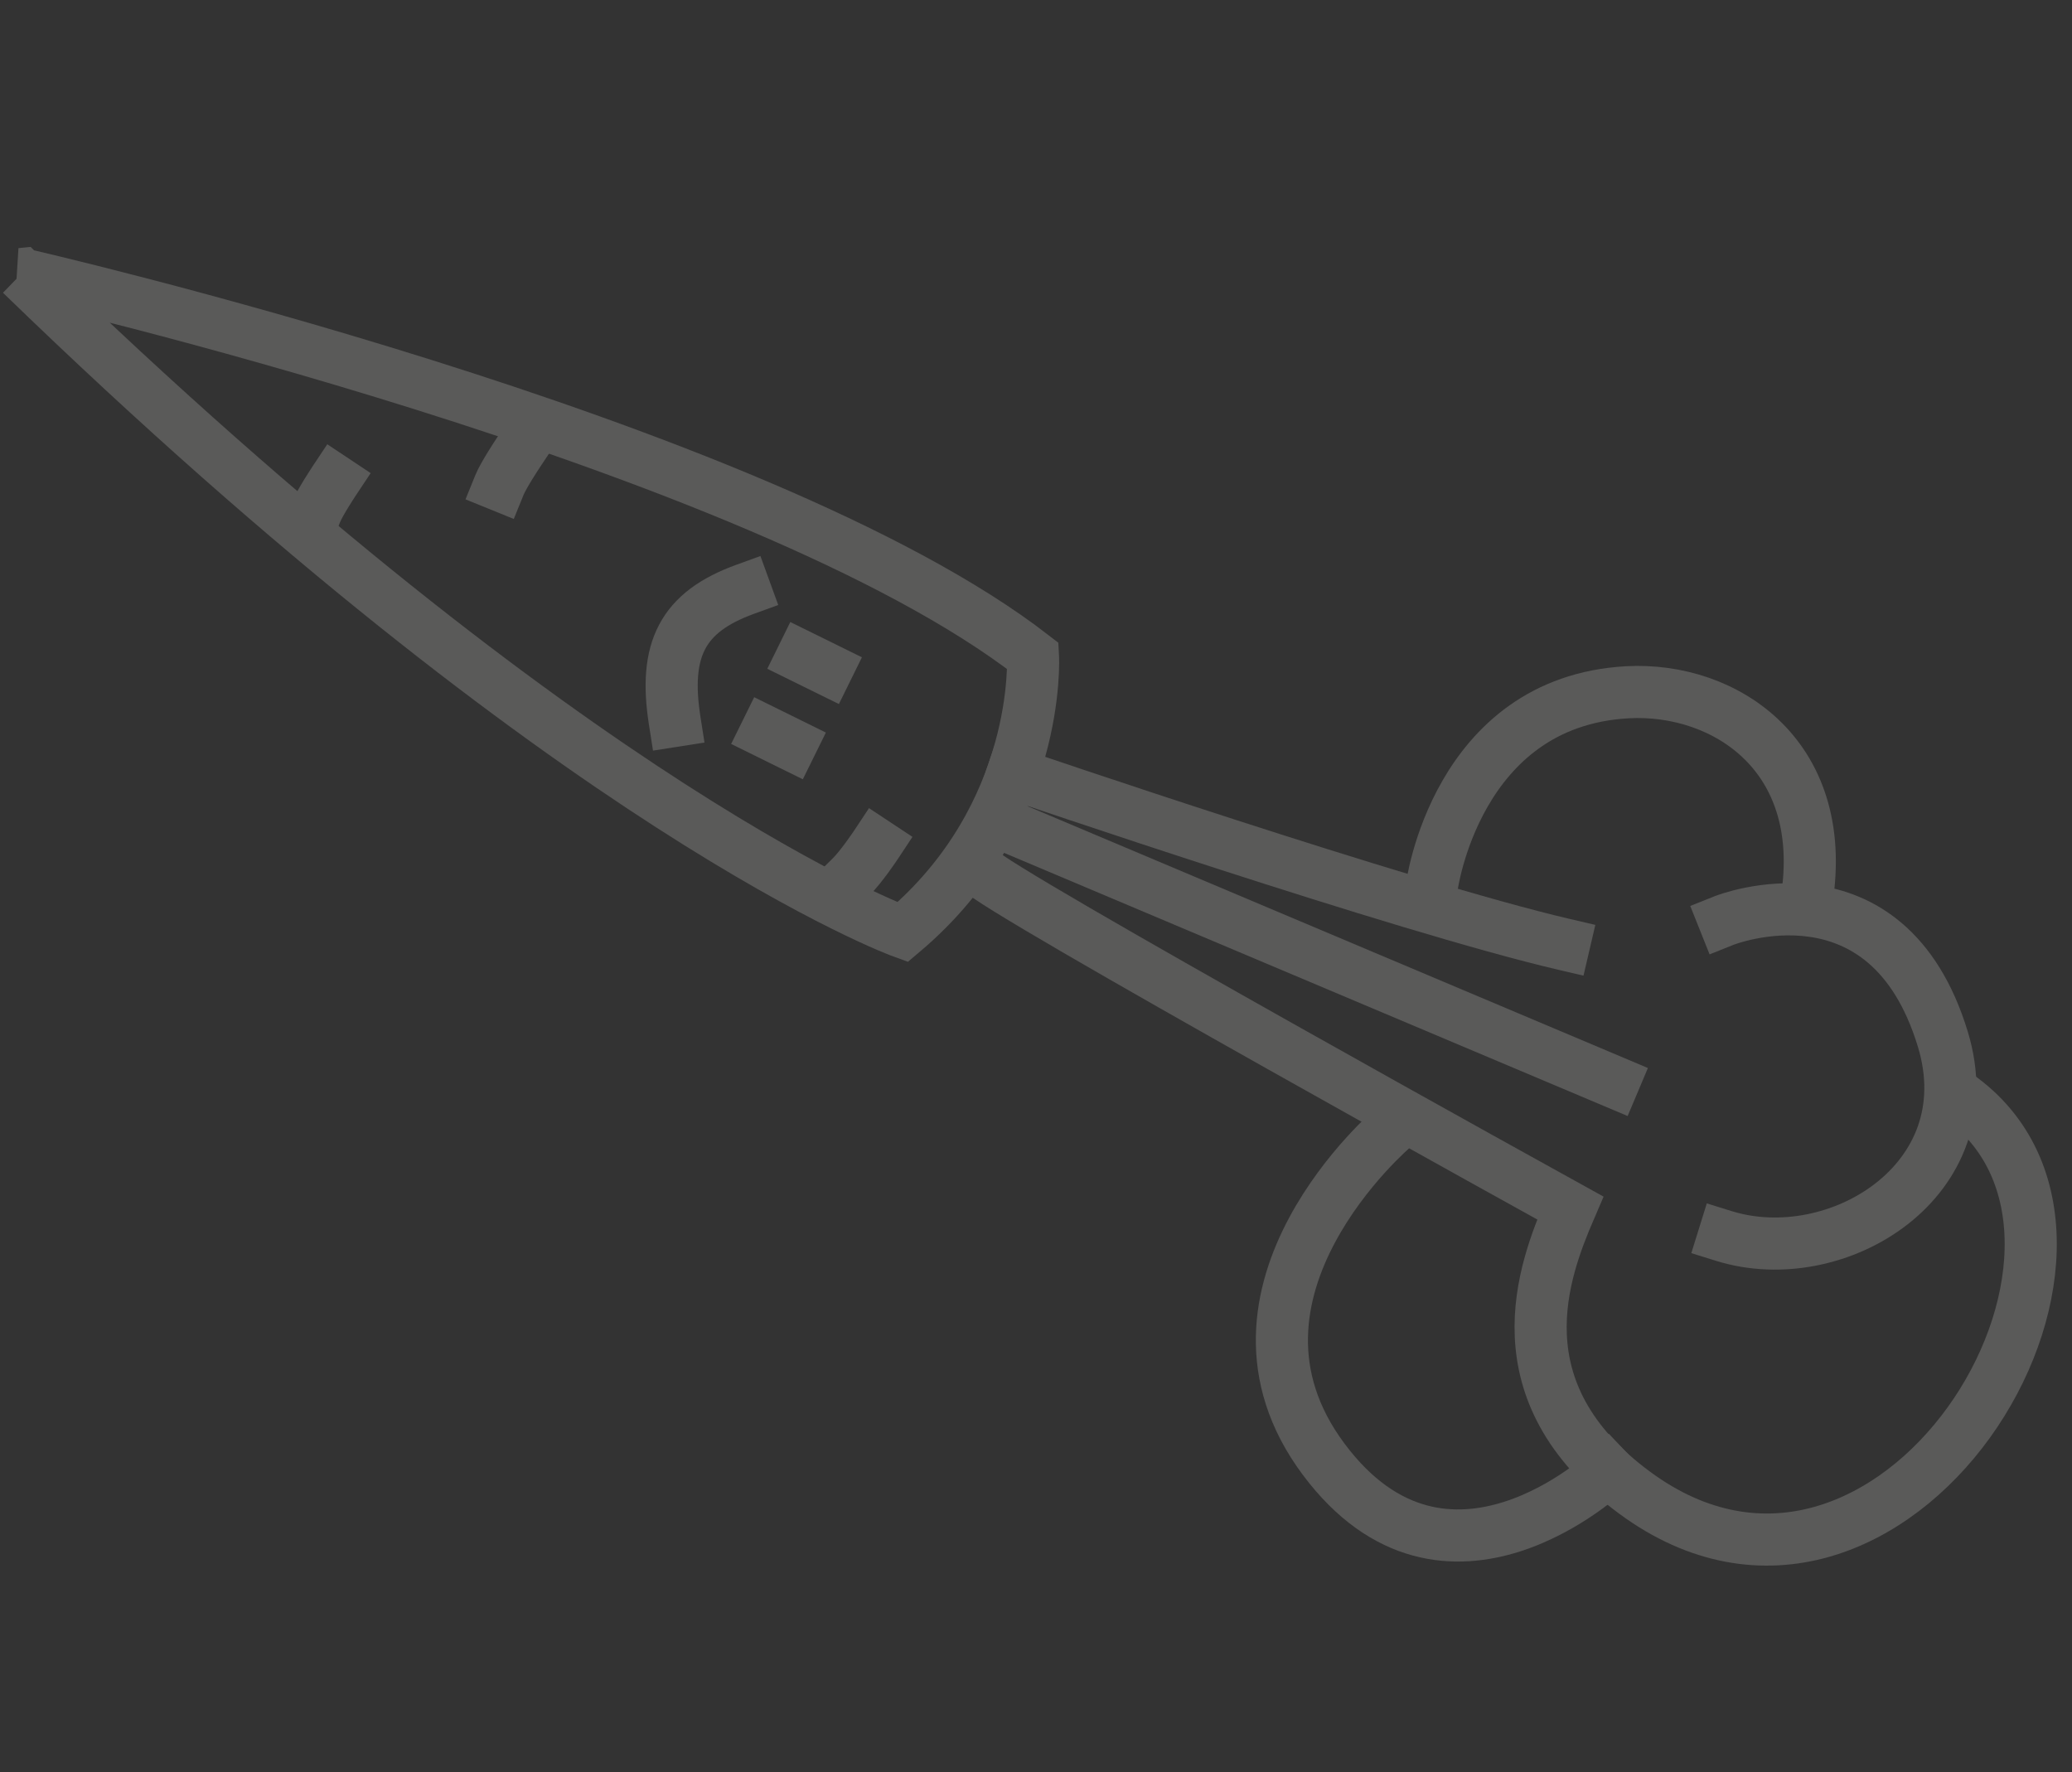<?xml version="1.0" encoding="UTF-8"?> <svg xmlns="http://www.w3.org/2000/svg" width="318" height="272" viewBox="0 0 318 272" fill="none"><rect x="0" y="0" width="318" height="272" fill="#333333" stroke="none"/><g opacity="0.2"><path d="M3.231 42.06C3.231 42.06 116.158 67.812 158.536 100.684C158.536 100.684 159.915 125.015 138.534 143.062C138.534 143.062 88.856 125.094 3.241 42.059L3.231 42.06Z" stroke="#F3F3F0" stroke-width="8" stroke-miterlimit="2" stroke-linecap="square"></path><path d="M155.417 118.687C155.417 118.687 215.335 139.168 240.04 144.932" stroke="#F3F3F0" stroke-width="8" stroke-miterlimit="2" stroke-linecap="square"></path><path d="M153.612 126.345L247.673 166.04" stroke="#F3F3F0" stroke-width="8" stroke-miterlimit="2" stroke-linecap="square"></path><path d="M219.718 136.273C219.718 136.273 223.389 107.694 249.772 106.243C264.723 105.418 281.391 116.085 277.062 139.424" stroke="#F3F3F0" stroke-width="8" stroke-miterlimit="2" stroke-linecap="square"></path><path d="M264.609 141.273C264.609 141.273 289.613 131.282 298.18 159.5C304.752 181.149 281.89 195.079 264.581 189.693" stroke="#F3F3F0" stroke-width="8" stroke-miterlimit="2" stroke-linecap="square"></path><path d="M301.146 168.643C331.566 191.453 290.211 258.13 250.857 229.076C229.784 213.522 236.863 195.022 241.004 185.399C241.004 185.399 152.337 136.412 150.273 133.473" stroke="#F3F3F0" stroke-width="8" stroke-miterlimit="2" stroke-linecap="square"></path><path d="M213.934 172.961C213.934 172.961 183.976 198.266 203.146 223.948C222.003 249.223 246.778 225.708 246.778 225.708" stroke="#F3F3F0" stroke-width="8" stroke-miterlimit="2" stroke-linecap="square"></path><path d="M114.315 90.459C104.743 93.942 101.831 99.662 103.551 110.628" stroke="#F3F3F0" stroke-width="8" stroke-miterlimit="2" stroke-linecap="square"></path><path d="M126.929 102.698L123.112 100.819" stroke="#F3F3F0" stroke-width="8" stroke-miterlimit="2" stroke-linecap="square"></path><path d="M121.396 114.246L117.567 112.358" stroke="#F3F3F0" stroke-width="8" stroke-miterlimit="2" stroke-linecap="square"></path><path d="M51.344 73.727C51.344 73.727 49.121 77.069 48.492 78.619" stroke="#F3F3F0" stroke-width="8" stroke-miterlimit="2" stroke-linecap="square"></path><path d="M79.505 69.545C79.505 69.545 77.282 72.888 76.653 74.437" stroke="#F3F3F0" stroke-width="8" stroke-miterlimit="2" stroke-linecap="square"></path><path d="M134.498 129.568C134.498 129.568 132.228 132.999 130.578 134.619" stroke="#F3F3F0" stroke-width="8" stroke-miterlimit="2" stroke-linecap="square"></path></g></svg> 
